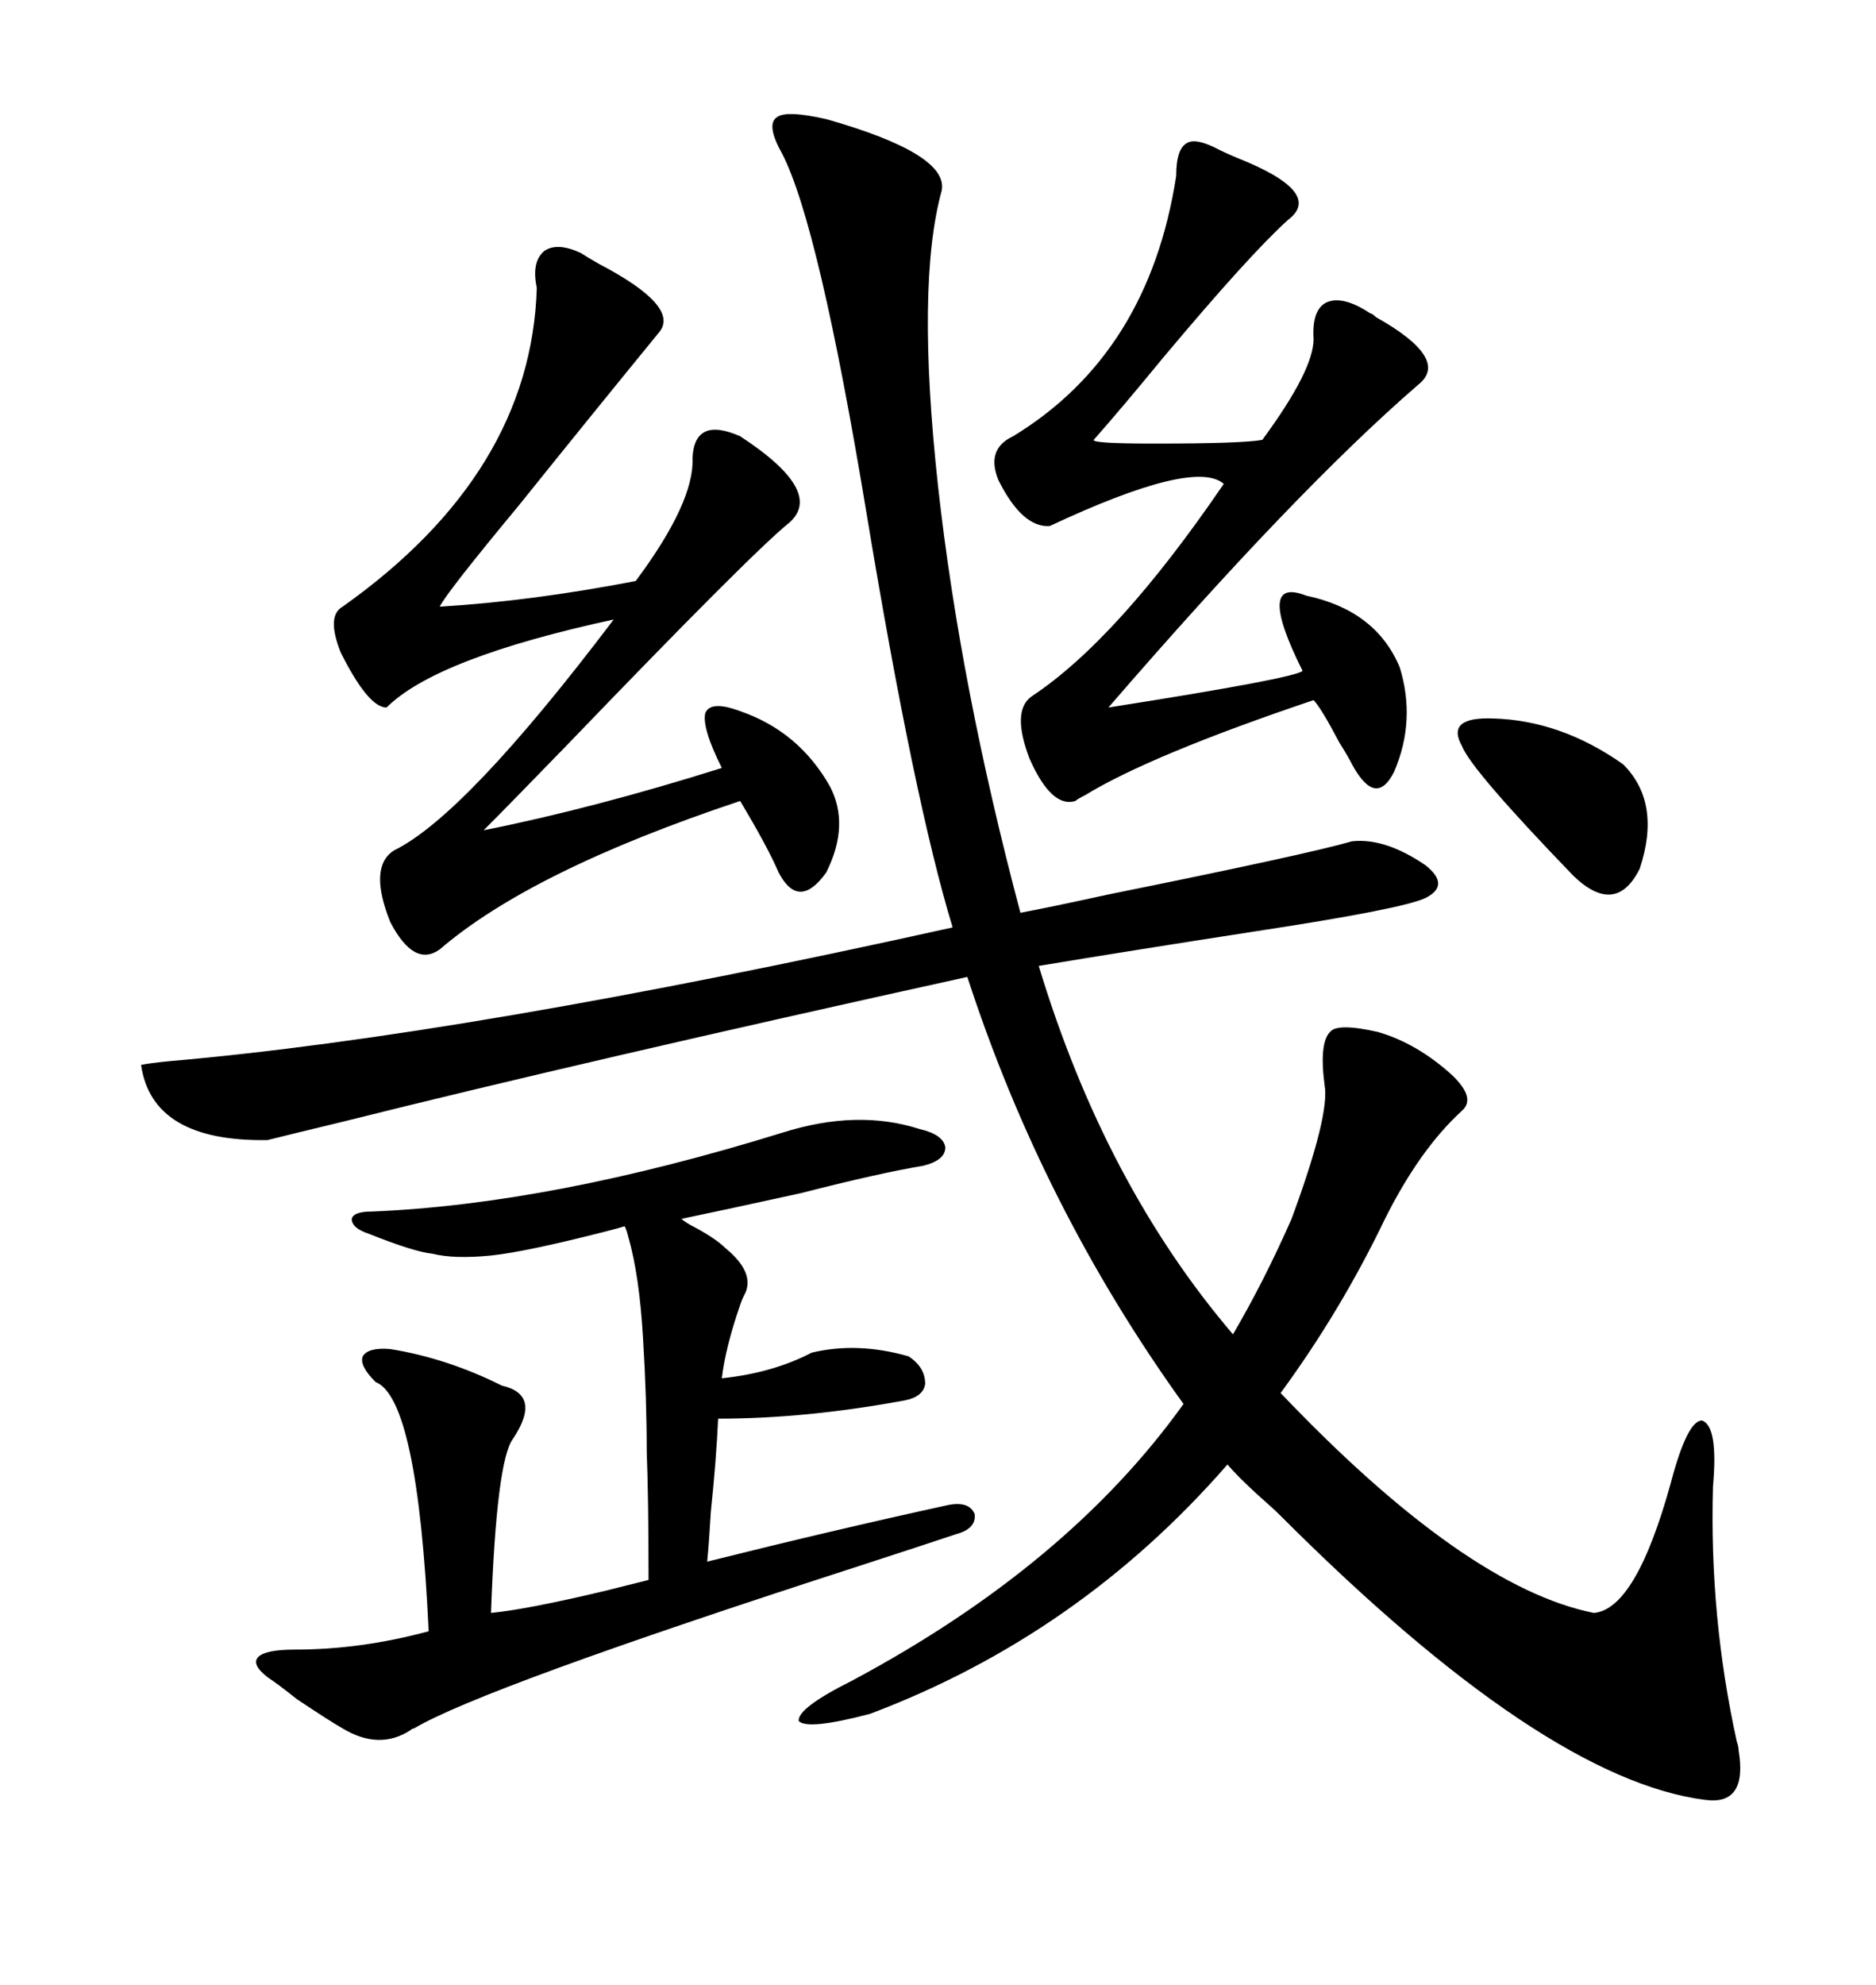 <svg xmlns="http://www.w3.org/2000/svg" xmlns:xlink="http://www.w3.org/1999/xlink" width="300" height="317.285"><path d="M139.16 273.93L139.16 273.93Q129.20 276.56 127.73 275.10L127.73 275.10Q127.44 273.05 136.23 268.65L136.23 268.65Q170.80 250.20 189.26 224.41L189.26 224.41Q166.70 193.07 154.69 156.15L154.69 156.15Q93.46 169.63 54.79 179.30L54.79 179.30Q46.29 181.35 42.77 182.23L42.77 182.23Q24.32 182.52 22.56 170.21L22.56 170.21Q24.02 169.92 26.95 169.63L26.95 169.63Q74.41 165.53 152.34 148.24L152.34 148.24Q146.19 128.03 138.57 82.03L138.57 82.03Q130.96 36.04 125.10 24.61L125.10 24.61Q122.46 19.92 124.22 18.75L124.22 18.75Q125.68 17.58 132.13 19.04L132.13 19.04Q151.76 24.61 150.59 30.47L150.59 30.47Q146.48 45.41 150 77.64L150 77.64Q153.52 109.57 163.18 145.90L163.18 145.90Q167.87 145.02 177.25 142.97L177.25 142.97Q209.18 136.52 216.21 134.47L216.21 134.47Q221.48 133.89 227.93 138.28L227.93 138.28Q232.03 141.50 227.93 143.55L227.93 143.55Q224.12 145.31 200.98 148.83L200.98 148.83Q180.18 152.05 166.11 154.39L166.11 154.39Q176.66 189.26 197.17 213.28L197.17 213.28Q202.15 204.79 206.54 194.82L206.54 194.82Q212.70 178.13 211.82 173.44L211.82 173.44Q210.94 166.70 212.70 164.94L212.70 164.94Q213.87 163.48 220.31 164.94L220.31 164.94Q226.46 166.70 232.03 171.68L232.03 171.68Q236.13 175.49 233.79 177.54L233.79 177.54Q227.05 183.69 221.48 194.82L221.48 194.82Q214.45 209.47 204.79 222.66L204.79 222.66Q234.38 253.71 254.88 257.81L254.88 257.81Q261.62 257.23 267.19 237.01L267.19 237.01Q269.82 227.05 272.17 227.05L272.17 227.05Q274.80 227.93 273.93 237.60L273.93 237.60Q273.34 258.40 277.73 278.32L277.73 278.32Q278.03 279.20 278.03 279.79L278.03 279.79Q279.49 288.57 272.75 287.70L272.75 287.70Q246.97 284.47 204.79 242.29L204.79 242.29Q203.61 241.11 201.27 239.06L201.27 239.06Q197.75 235.84 196.29 234.08L196.29 234.08Q172.56 261.33 139.16 273.93ZM125.10 181.05L125.10 181.05Q137.11 177.25 147.07 180.47L147.07 180.47Q150.88 181.35 151.17 183.40L151.17 183.40Q151.17 185.45 147.66 186.33L147.66 186.33Q140.63 187.50 128.03 190.72L128.03 190.72Q116.02 193.36 108.98 194.82L108.98 194.82Q109.57 195.41 111.33 196.29L111.33 196.29Q114.55 198.05 116.02 199.51L116.02 199.51Q121.00 203.61 118.95 207.13L118.95 207.13Q118.65 207.71 118.36 208.59L118.36 208.59Q116.02 215.33 115.43 220.31L115.43 220.31Q123.63 219.43 129.79 216.21L129.79 216.21Q137.11 214.45 145.31 216.80L145.31 216.80Q147.95 218.55 147.95 221.19L147.95 221.19Q147.66 223.24 144.73 223.83L144.73 223.83Q128.91 226.76 114.84 226.76L114.84 226.76Q114.55 233.20 113.67 241.70L113.67 241.70Q113.38 246.68 113.09 249.61L113.09 249.61Q133.01 244.63 151.76 240.53L151.76 240.53Q154.98 239.94 155.86 241.99L155.86 241.99Q156.15 244.34 152.93 245.21L152.93 245.21Q147.66 246.97 136.82 250.49L136.82 250.49Q77.05 269.82 66.21 276.27L66.21 276.27Q65.92 276.27 65.63 276.56L65.63 276.56Q60.64 279.79 54.79 276.27L54.79 276.27Q52.73 275.10 47.46 271.58L47.46 271.58Q44.53 269.24 42.77 268.07L42.77 268.07Q40.14 266.02 41.31 264.84L41.31 264.84Q42.48 263.67 47.17 263.67L47.17 263.67Q57.71 263.67 68.55 260.74L68.55 260.74Q66.80 223.54 60.06 220.90L60.06 220.90Q57.42 218.26 58.01 216.80L58.01 216.80Q58.89 215.33 62.40 215.63L62.40 215.63Q71.48 217.09 80.27 221.48L80.27 221.48Q86.72 222.95 82.03 229.98L82.03 229.98Q79.39 233.50 78.52 257.81L78.52 257.81Q84.38 257.23 96.68 254.30L96.68 254.30Q101.37 253.13 103.71 252.54L103.71 252.54Q103.71 239.36 103.42 232.03L103.42 232.03Q103.42 223.54 102.83 213.87L102.83 213.87Q102.25 203.91 100.49 197.75L100.49 197.75Q100.20 196.58 99.90 196.00L99.90 196.00Q99.02 196.29 96.68 196.88L96.68 196.88Q84.08 200.10 78.52 200.68L78.52 200.68Q72.66 201.27 69.14 200.39L69.14 200.39Q66.21 200.10 58.89 197.17L58.89 197.17Q56.25 196.29 56.25 194.82L56.25 194.82Q56.54 193.65 59.47 193.65L59.47 193.65Q88.18 192.48 125.10 181.05ZM92.87 40.43L92.87 40.43Q93.75 41.02 95.80 42.19L95.80 42.19Q108.69 48.93 105.47 53.03L105.47 53.03Q94.92 65.92 82.91 80.86L82.91 80.86Q71.48 94.63 70.31 96.97L70.31 96.97Q84.96 96.09 101.66 92.87L101.66 92.87Q111.04 80.27 110.74 73.24L110.74 73.24Q111.04 66.50 118.36 69.73L118.36 69.73Q131.84 78.52 126.27 83.50L126.27 83.50Q120.41 88.18 90.53 119.24L90.53 119.24Q81.15 128.91 77.34 132.71L77.34 132.71Q94.92 129.20 115.43 122.75L115.43 122.75Q112.21 116.31 112.79 113.96L112.79 113.96Q113.67 111.91 118.36 113.67L118.36 113.67Q127.73 116.89 132.71 125.68L132.71 125.68Q135.94 131.84 132.13 139.45L132.13 139.45Q127.73 145.61 124.51 139.45L124.51 139.45Q122.75 135.35 118.36 128.03L118.36 128.03Q84.96 139.16 70.31 151.76L70.31 151.76Q66.21 154.69 62.40 147.36L62.40 147.36Q58.89 138.57 62.99 135.94L62.99 135.94Q74.41 130.37 98.14 99.02L98.14 99.02Q69.73 105.18 61.82 113.09L61.82 113.09Q58.89 113.09 54.49 104.30L54.49 104.30Q52.15 98.44 54.79 96.97L54.79 96.97Q84.96 75.59 85.84 46.00L85.84 46.00Q84.96 41.89 87.01 40.14L87.01 40.14Q89.06 38.67 92.87 40.43ZM195.12 24.02L195.12 24.02Q195.70 24.32 197.75 25.20L197.75 25.20Q211.82 30.76 205.96 35.16L205.96 35.16Q199.80 40.72 186.04 57.13L186.04 57.13Q179.30 65.33 174.90 70.31L174.90 70.31Q174.61 70.90 184.57 70.90L184.57 70.90Q198.63 70.90 201.86 70.31L201.86 70.31Q210.06 59.18 210.06 54.20L210.06 54.20Q209.77 49.51 212.11 48.34L212.11 48.34Q214.75 47.17 219.14 50.10L219.14 50.10Q219.43 50.10 220.02 50.68L220.02 50.68Q232.03 57.42 226.76 61.52L226.76 61.52Q207.13 78.52 177.25 113.09L177.25 113.09Q207.13 108.40 208.30 107.23L208.30 107.23Q200.68 91.99 208.89 95.21L208.89 95.21Q220.02 97.56 223.83 106.64L223.83 106.64Q226.46 115.14 222.95 123.34L222.95 123.34Q220.02 129.20 216.21 122.17L216.21 122.17Q215.63 121.00 214.16 118.65L214.16 118.65Q211.23 113.09 210.06 111.91L210.06 111.91Q183.98 120.70 173.44 127.15L173.44 127.15Q172.27 127.73 171.97 128.03L171.97 128.03Q168.16 129.20 164.65 121.29L164.65 121.29Q161.72 113.67 164.94 111.33L164.94 111.33Q178.71 102.25 195.70 77.34L195.70 77.34Q191.02 73.24 167.87 84.08L167.87 84.08Q163.48 84.38 159.67 76.76L159.67 76.76Q157.62 71.78 162.01 69.73L162.01 69.73Q183.69 56.54 188.09 28.13L188.09 28.13Q188.09 23.73 189.84 22.85L189.84 22.85Q191.31 21.97 195.12 24.02ZM238.77 114.84L238.77 114.84Q249.61 115.14 259.57 122.17L259.57 122.17Q265.72 128.32 262.21 138.87L262.21 138.87Q258.40 146.48 251.66 140.04L251.66 140.04Q235.25 123.05 233.79 119.24L233.79 119.24Q231.15 114.55 238.77 114.84Z"/></svg>
